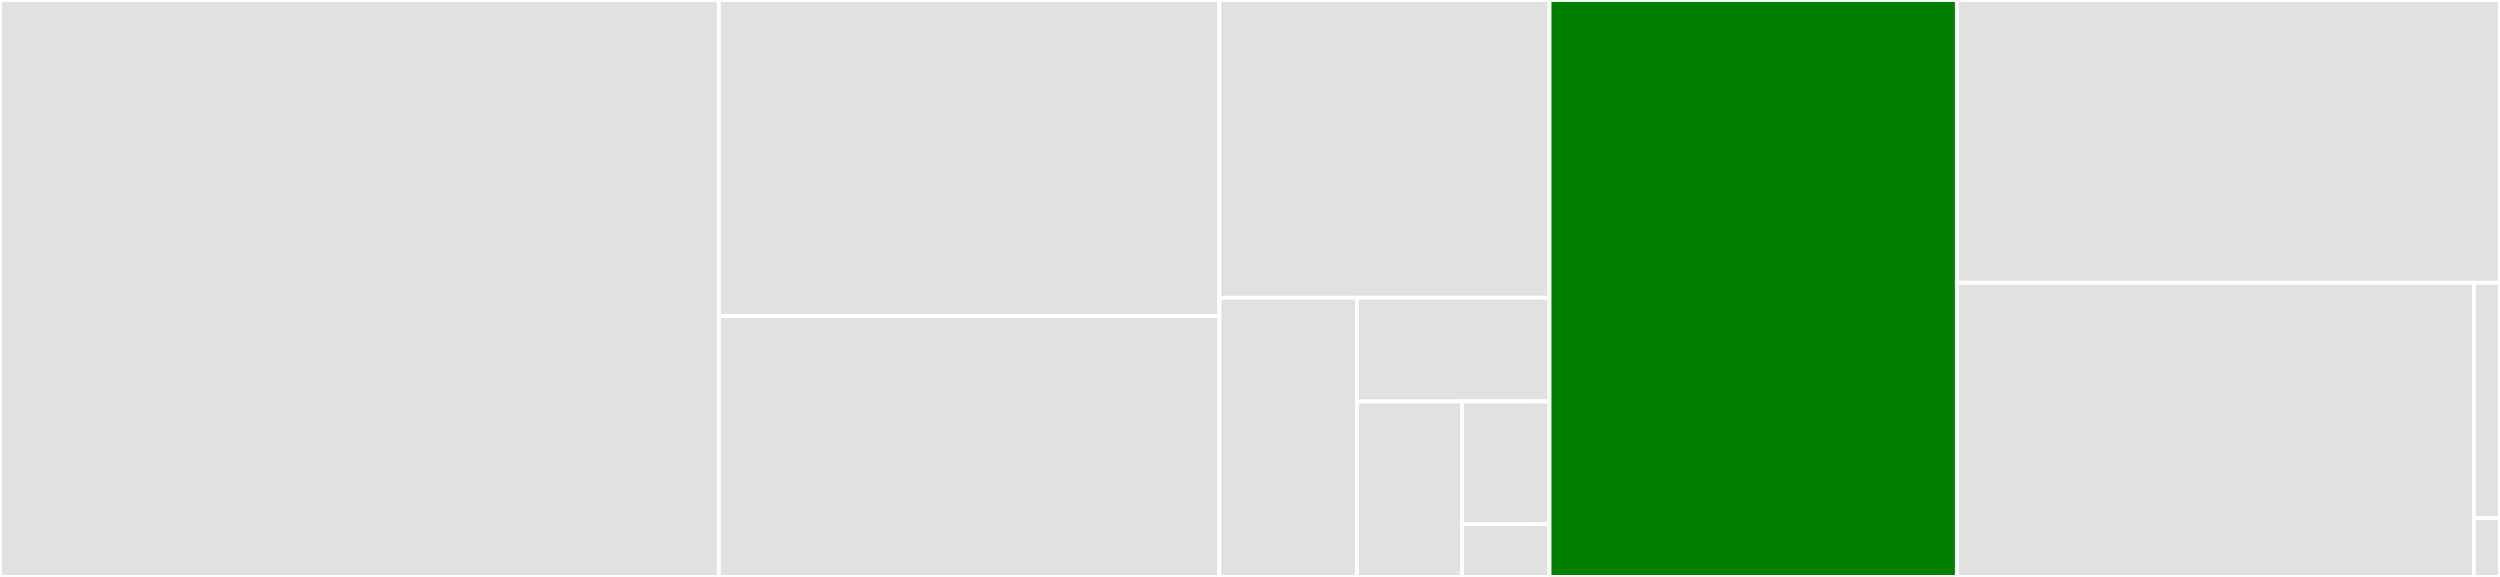 <svg baseProfile="full" width="650" height="150" viewBox="0 0 650 150" version="1.1"
xmlns="http://www.w3.org/2000/svg" xmlns:ev="http://www.w3.org/2001/xml-events"
xmlns:xlink="http://www.w3.org/1999/xlink">

<rect x="0" y="0" width="650" height="150" fill="#333333" stroke="none"/>

<style>rect.s{mask:url(#mask);}</style>
<defs>
  <pattern id="white" width="4" height="4" patternUnits="userSpaceOnUse" patternTransform="rotate(45)">
    <rect width="2" height="2" transform="translate(0,0)" fill="white"></rect>
  </pattern>
  <mask id="mask">
    <rect x="0" y="0" width="100%" height="100%" fill="url(#white)"></rect>
  </mask>
</defs>

<rect x="0" y="0" width="186.901" height="150.0" fill="#e1e1e1" stroke="white" stroke-width="1" class=" tooltipped" data-content="transport/websockets.py"><title>transport/websockets.py</title></rect>
<rect x="186.901" y="0" width="130.138" height="82.181" fill="#e1e1e1" stroke="white" stroke-width="1" class=" tooltipped" data-content="transport/phoenix_channel_websockets.py"><title>transport/phoenix_channel_websockets.py</title></rect>
<rect x="186.901" y="82.181" width="130.138" height="67.819" fill="#e1e1e1" stroke="white" stroke-width="1" class=" tooltipped" data-content="transport/aiohttp.py"><title>transport/aiohttp.py</title></rect>
<rect x="317.039" y="0" width="85.836" height="77.419" fill="#e1e1e1" stroke="white" stroke-width="1" class=" tooltipped" data-content="transport/requests.py"><title>transport/requests.py</title></rect>
<rect x="317.039" y="77.419" width="35.765" height="72.581" fill="#e1e1e1" stroke="white" stroke-width="1" class=" tooltipped" data-content="transport/local_schema.py"><title>transport/local_schema.py</title></rect>
<rect x="352.804" y="77.419" width="50.071" height="26.959" fill="#e1e1e1" stroke="white" stroke-width="1" class=" tooltipped" data-content="transport/exceptions.py"><title>transport/exceptions.py</title></rect>
<rect x="352.804" y="104.378" width="27.311" height="45.622" fill="#e1e1e1" stroke="white" stroke-width="1" class=" tooltipped" data-content="transport/async_transport.py"><title>transport/async_transport.py</title></rect>
<rect x="380.116" y="104.378" width="22.76" height="31.935" fill="#e1e1e1" stroke="white" stroke-width="1" class=" tooltipped" data-content="transport/transport.py"><title>transport/transport.py</title></rect>
<rect x="380.116" y="136.313" width="22.76" height="13.687" fill="#e1e1e1" stroke="white" stroke-width="1" class=" tooltipped" data-content="transport/__init__.py"><title>transport/__init__.py</title></rect>
<rect x="402.875" y="0" width="105.911" height="150.0" fill="green" stroke="white" stroke-width="1" class=" tooltipped" data-content="client.py"><title>client.py</title></rect>
<rect x="508.786" y="0" width="141.214" height="73.529" fill="#e1e1e1" stroke="white" stroke-width="1" class=" tooltipped" data-content="cli.py"><title>cli.py</title></rect>
<rect x="508.786" y="73.529" width="134.425" height="76.471" fill="#e1e1e1" stroke="white" stroke-width="1" class=" tooltipped" data-content="dsl.py"><title>dsl.py</title></rect>
<rect x="643.211" y="73.529" width="6.789" height="61.176" fill="#e1e1e1" stroke="white" stroke-width="1" class=" tooltipped" data-content="gql.py"><title>gql.py</title></rect>
<rect x="643.211" y="134.706" width="6.789" height="15.294" fill="#e1e1e1" stroke="white" stroke-width="1" class=" tooltipped" data-content="__version__.py"><title>__version__.py</title></rect>
</svg>